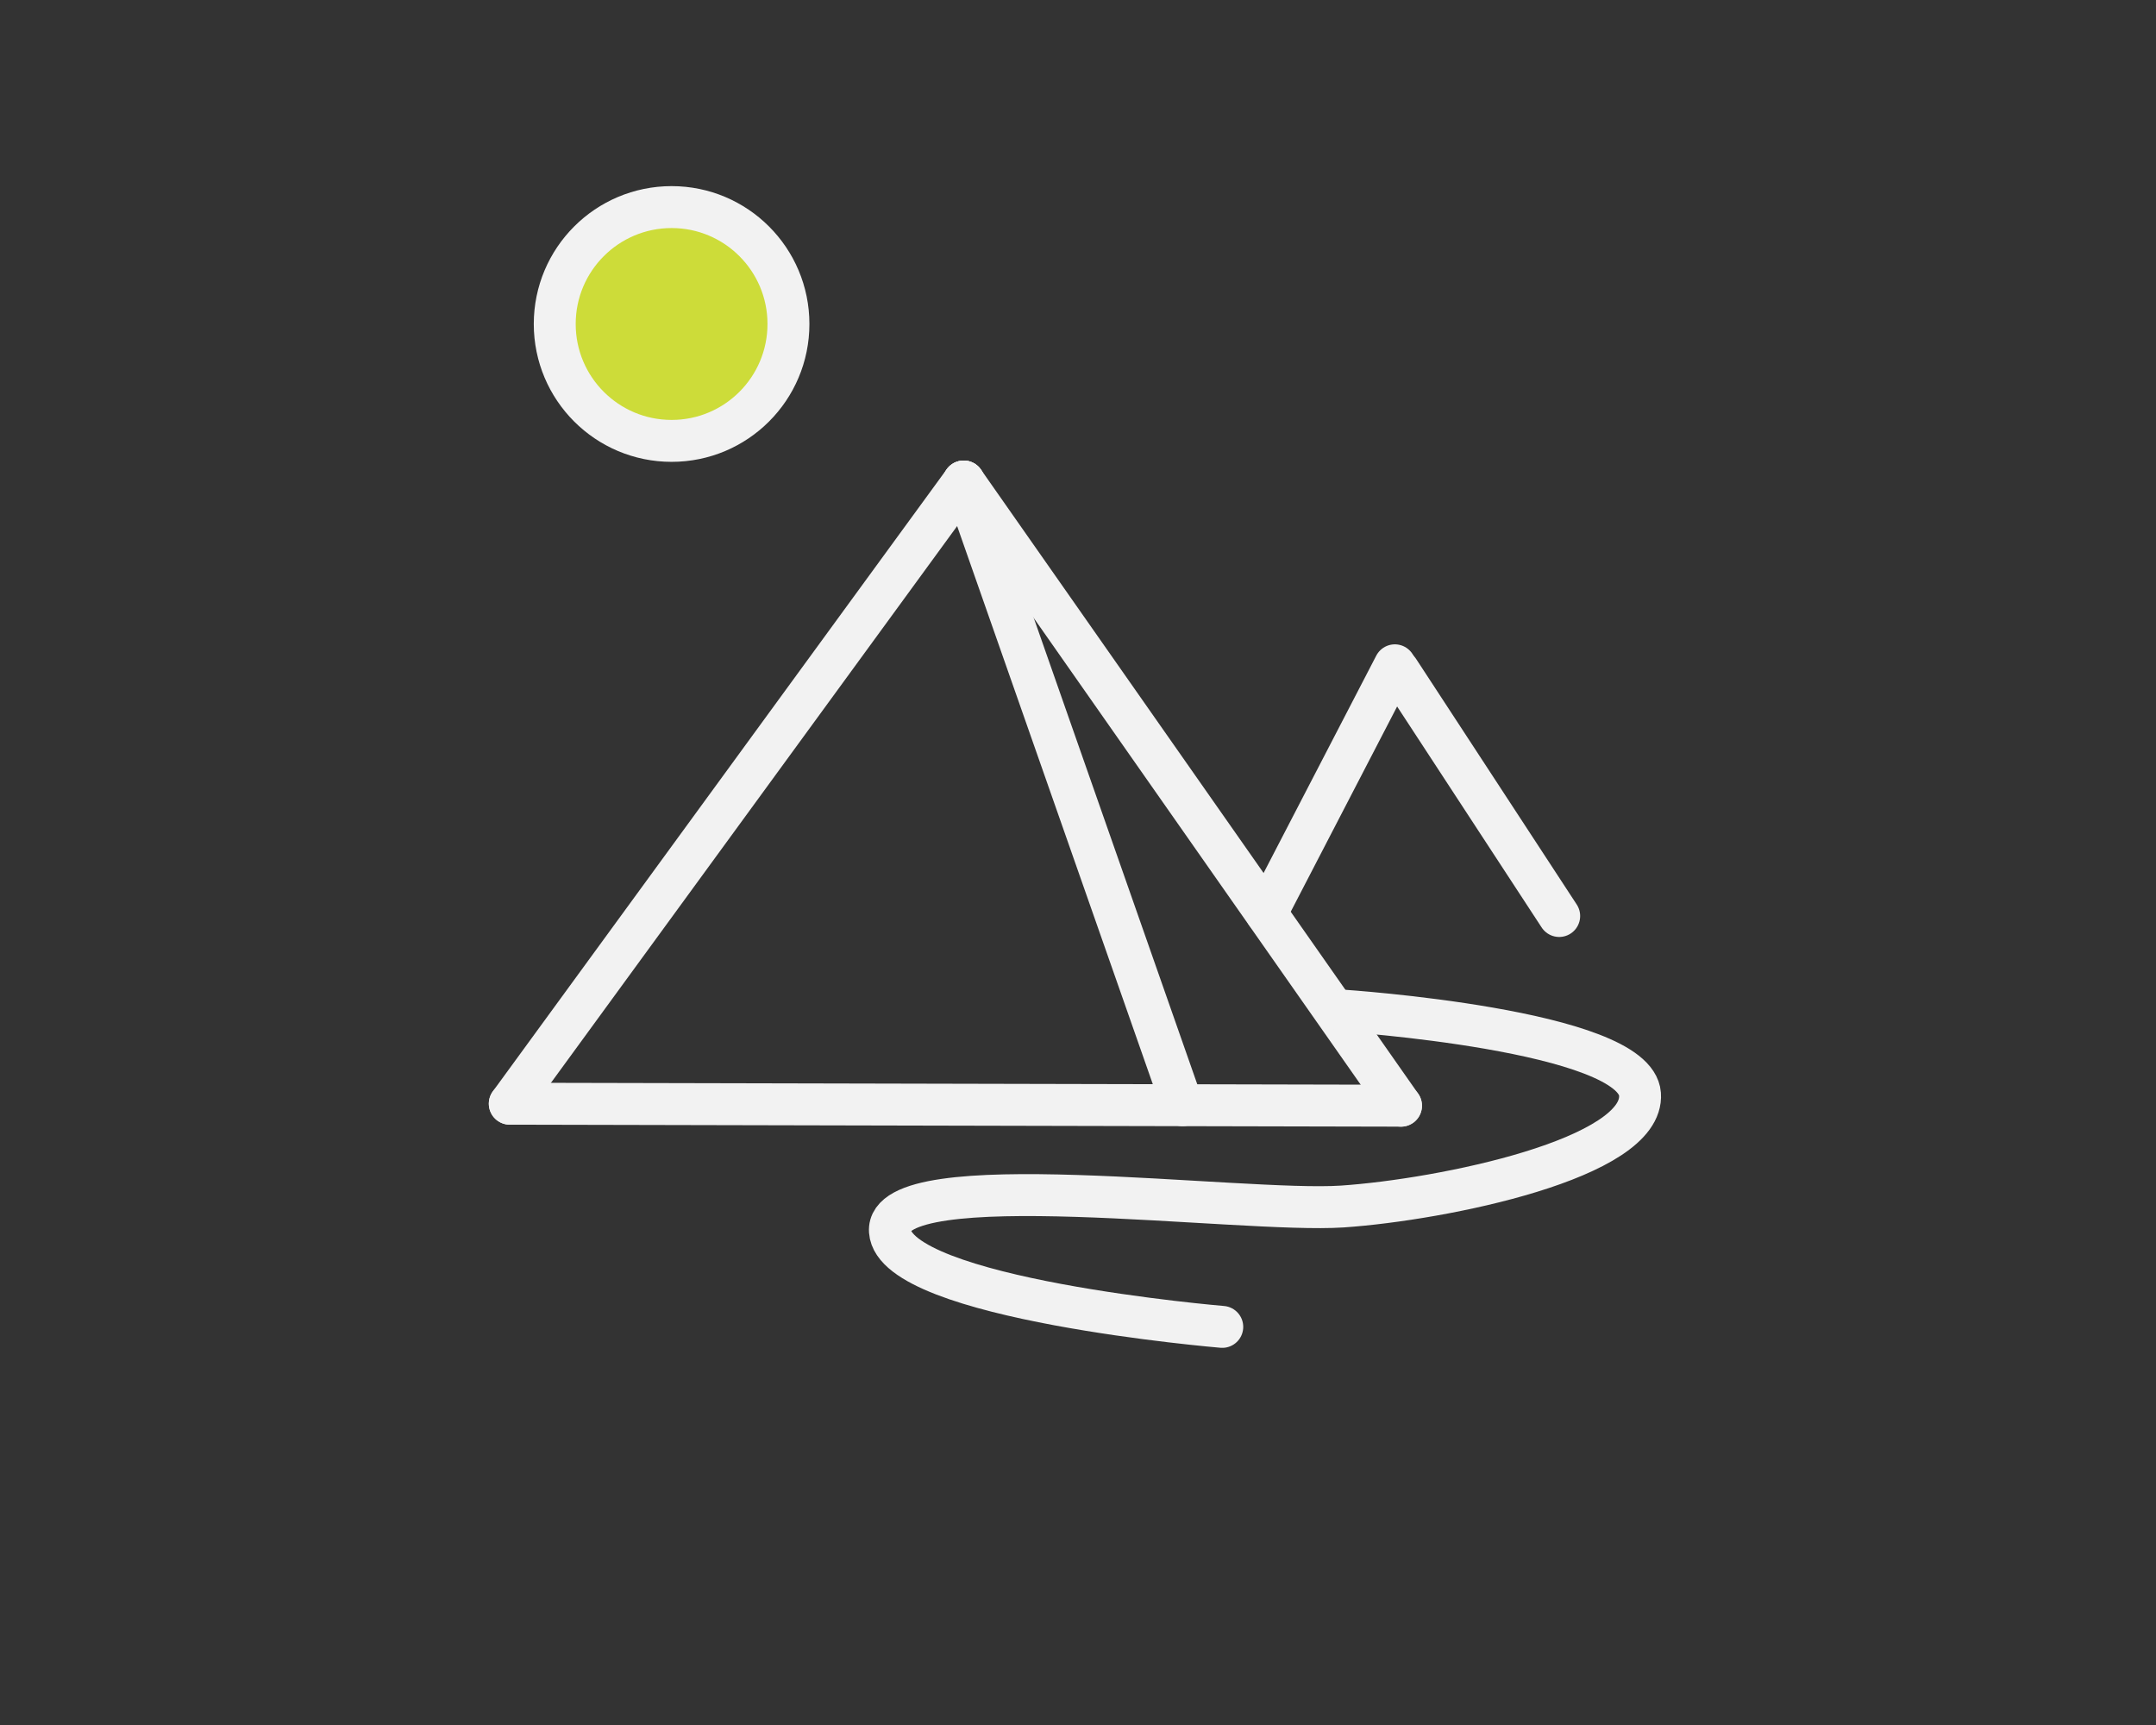 <?xml version="1.0" encoding="UTF-8"?> <svg xmlns="http://www.w3.org/2000/svg" xmlns:xlink="http://www.w3.org/1999/xlink" width="135pt" height="108pt" viewBox="0 0 135 108"><rect x="0" y="0" width="135" height="108" fill="#333333" stroke="none"/> <g id="surface1"> <path style="fill:none;stroke-width:25;stroke-linecap:round;stroke-linejoin:round;stroke:rgb(94.902%,94.902%,94.902%);stroke-opacity:1;stroke-miterlimit:10;" d="M 304 658.111 L 574.704 287.111 " transform="matrix(0.105,0,0,0.105,0,0)"></path> <path style="fill:none;stroke-width:25;stroke-linecap:round;stroke-linejoin:round;stroke:rgb(94.902%,94.902%,94.902%);stroke-opacity:1;stroke-miterlimit:10;" d="M 835.481 659.296 L 574.704 287.111 " transform="matrix(0.105,0,0,0.105,0,0)"></path> <path style="fill:none;stroke-width:25;stroke-linecap:round;stroke-linejoin:round;stroke:rgb(94.902%,94.902%,94.902%);stroke-opacity:1;stroke-miterlimit:10;" d="M 304 658.111 L 835.481 659.296 " transform="matrix(0.105,0,0,0.105,0,0)"></path> <path style="fill:none;stroke-width:25;stroke-linecap:round;stroke-linejoin:round;stroke:rgb(94.902%,94.902%,94.902%);stroke-opacity:1;stroke-miterlimit:10;" d="M 574.704 287.111 L 705.111 659 " transform="matrix(0.105,0,0,0.105,0,0)"></path> <path style="fill:none;stroke-width:25;stroke-linecap:round;stroke-linejoin:round;stroke:rgb(94.902%,94.902%,94.902%);stroke-opacity:1;stroke-miterlimit:10;" d="M 929.815 546.185 L 834 399.704 " transform="matrix(0.105,0,0,0.105,0,0)"></path> <path style="fill-rule:nonzero;fill:rgb(80.392%,86.275%,22.353%);fill-opacity:1;stroke-width:25;stroke-linecap:round;stroke-linejoin:round;stroke:rgb(94.902%,94.902%,94.902%);stroke-opacity:1;stroke-miterlimit:10;" d="M 470.185 193.185 C 470.185 231.704 439 262.889 400.519 262.889 C 362 262.889 330.815 231.704 330.815 193.185 C 330.815 154.704 362 123.481 400.519 123.481 C 439 123.481 470.185 154.704 470.185 193.185 Z M 470.185 193.185 " transform="matrix(0.105,0,0,0.105,0,0)"></path> <path style="fill:none;stroke-width:25;stroke-linecap:round;stroke-linejoin:round;stroke:rgb(94.902%,94.902%,94.902%);stroke-opacity:1;stroke-miterlimit:10;" d="M 831.815 396.704 L 755.185 544.519 " transform="matrix(0.105,0,0,0.105,0,0)"></path> <path style="fill:none;stroke-width:25;stroke-linecap:round;stroke-linejoin:round;stroke:rgb(94.902%,94.902%,94.902%);stroke-opacity:1;stroke-miterlimit:10;" d="M 800.519 602.593 C 800.519 602.593 975.185 614.111 978 652.407 C 980.815 690.704 860.704 715.296 800.519 719.407 C 740.185 723.481 527.889 693.593 530.704 734.185 C 533.481 774.815 728.889 791.185 728.889 791.185 " transform="matrix(0.105,0,0,0.105,0,0)"></path> </g> </svg> 